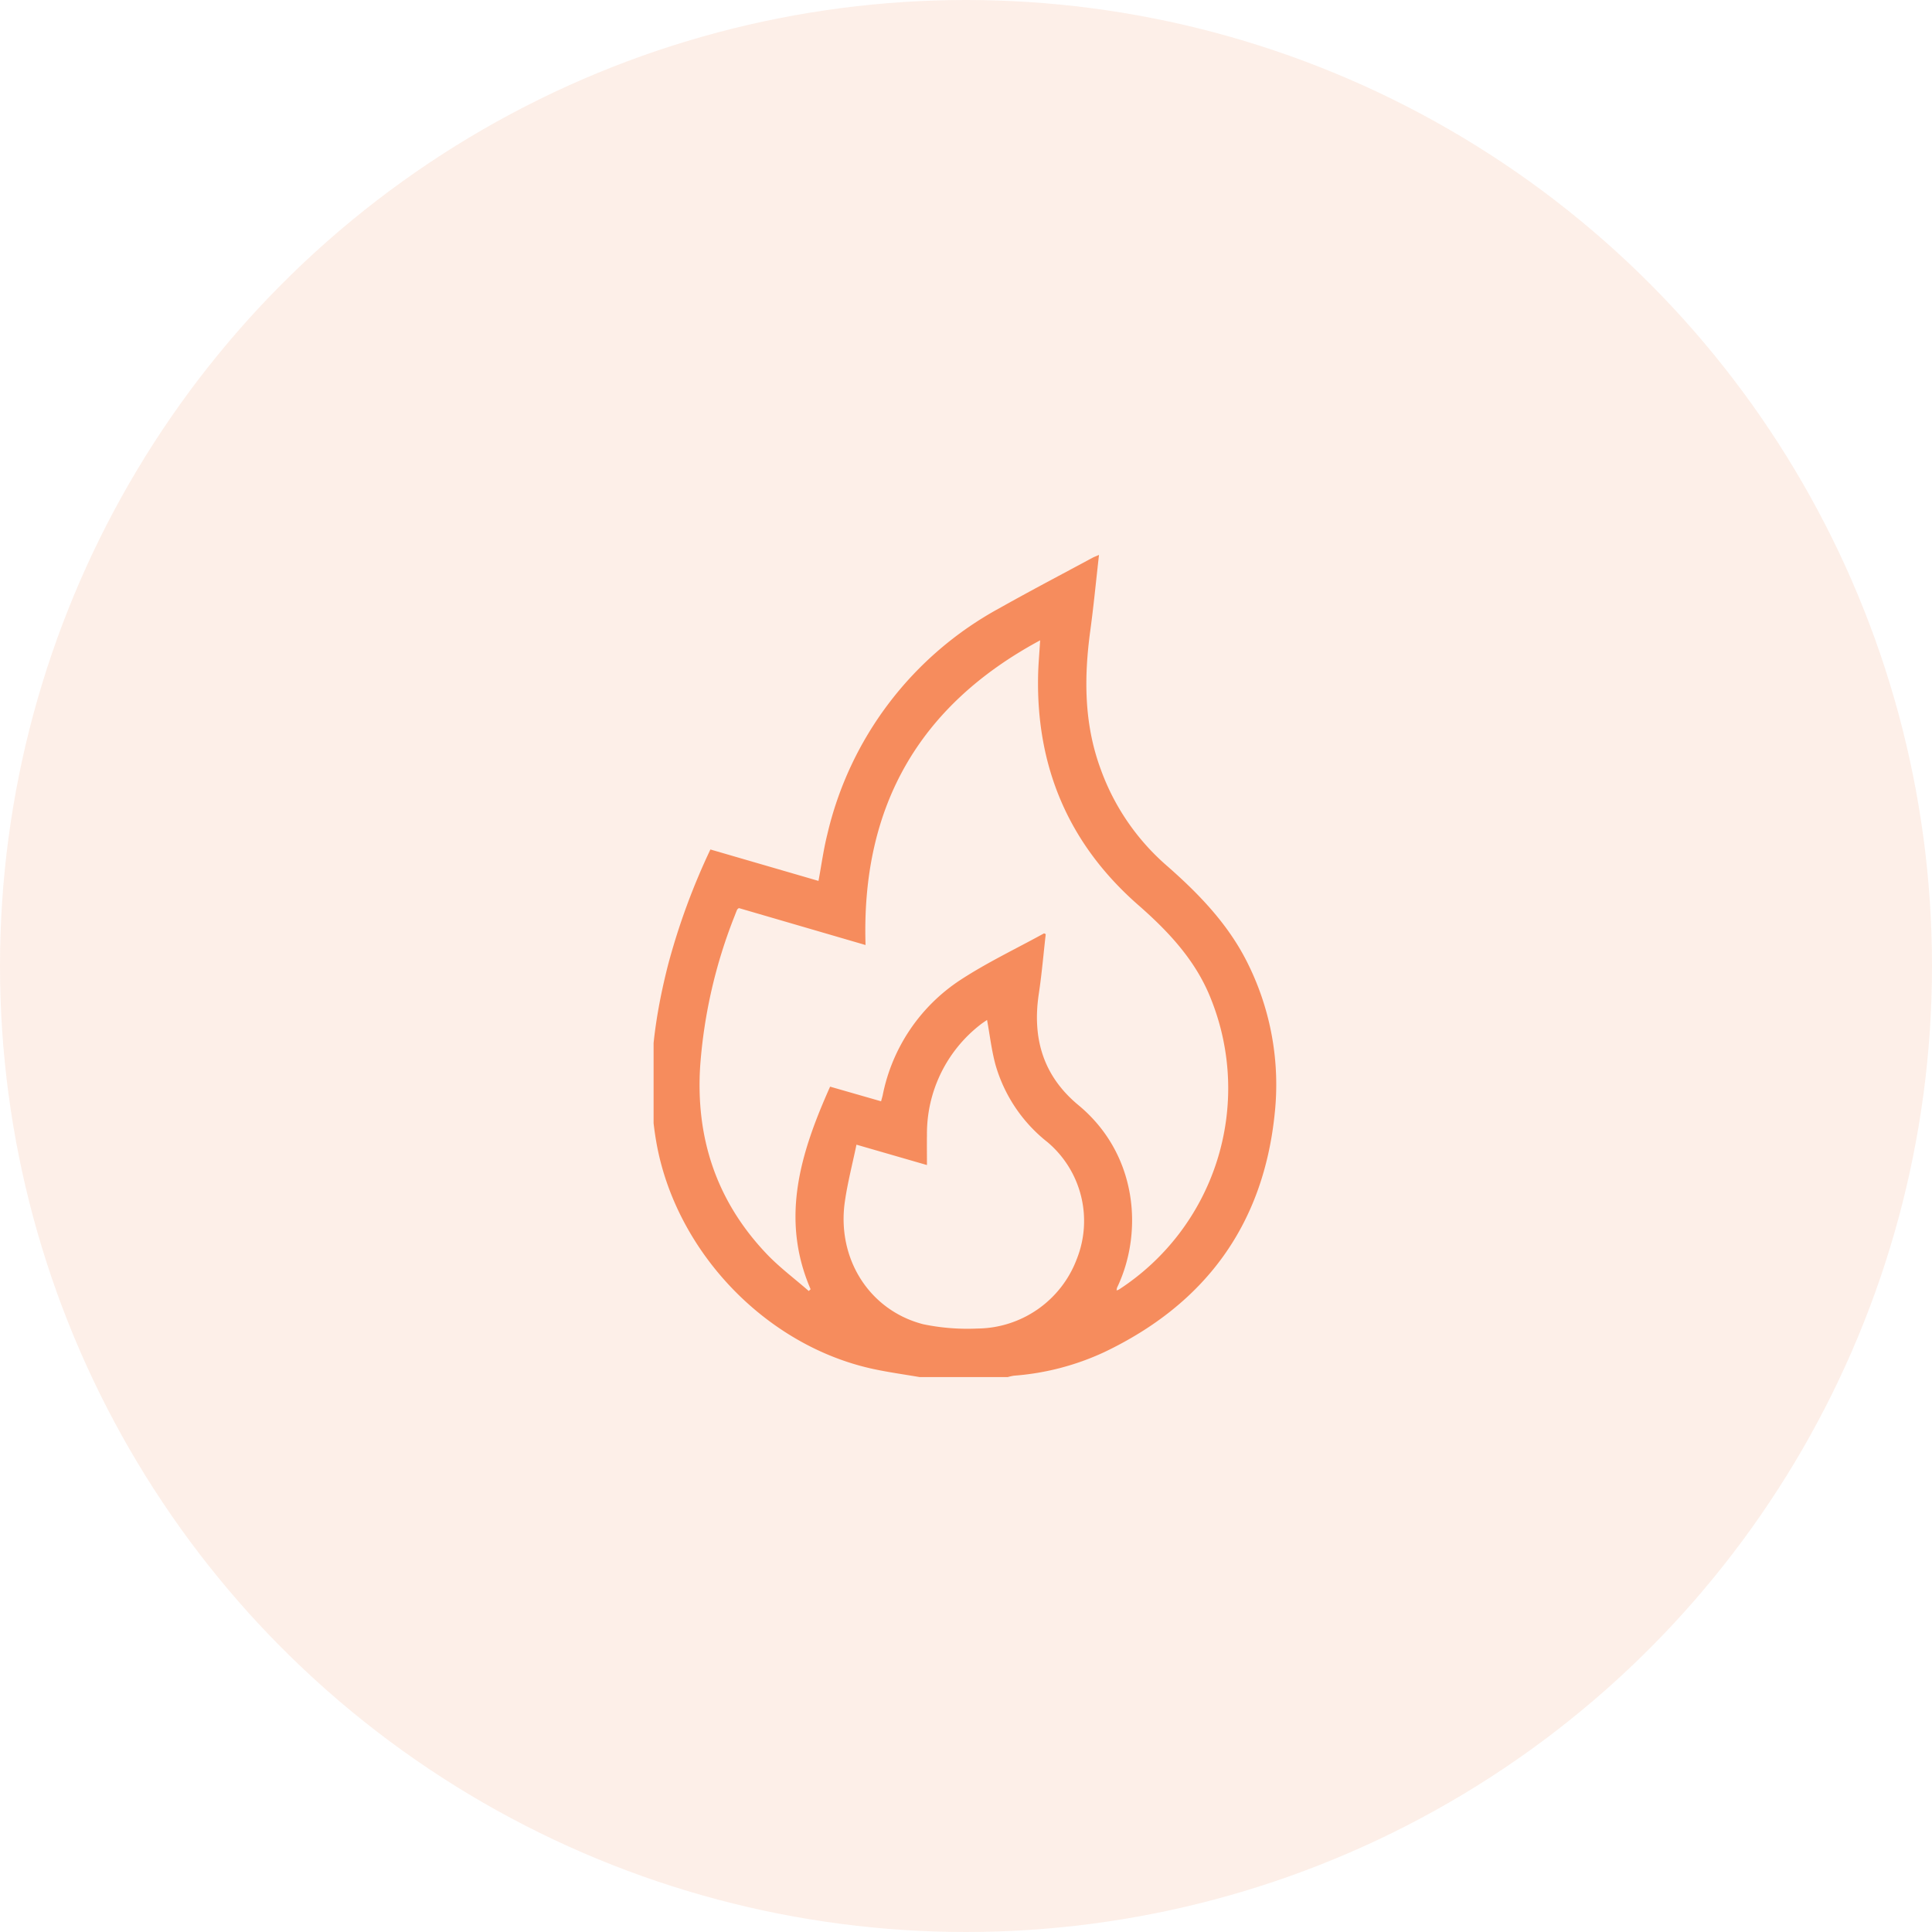 <svg xmlns="http://www.w3.org/2000/svg" xmlns:xlink="http://www.w3.org/1999/xlink" width="282" height="282" viewBox="0 0 282 282"><defs><clipPath id="clip-path"><rect id="Rettangolo_46" data-name="Rettangolo 46" width="91.2" height="120" fill="#f46221"></rect></clipPath></defs><g id="Raggruppa_104" data-name="Raggruppa 104" transform="translate(-31 -48)"><circle id="Ellisse_1" data-name="Ellisse 1" cx="141" cy="141" r="141" transform="translate(31 48)" fill="#f46221" opacity="0.102"></circle><g id="Raggruppa_87" data-name="Raggruppa 87" transform="translate(126.4 129)" opacity="0.698"><g id="Raggruppa_97" data-name="Raggruppa 97" clip-path="url(#clip-path)"><path id="Tracciato_133" data-name="Tracciato 133" d="M39.135,120c-2.222-.382-4.459-.69-6.661-1.159C16.66,115.47,3.438,101.581.693,85.558-.8,76.826.278,68.279,2.439,59.807A98.519,98.519,0,0,1,8.614,42.991L24.39,47.579c.435-2.334.733-4.577,1.28-6.757a50.665,50.665,0,0,1,25.222-33.1c4.451-2.507,8.982-4.874,13.478-7.3.266-.143.553-.246.964-.426-.429,3.771-.776,7.418-1.27,11.045-.94,6.9-.922,13.706,1.558,20.339a33.837,33.837,0,0,0,9.486,13.872c4.795,4.191,9.179,8.706,12.014,14.52a39.722,39.722,0,0,1,3.849,21.867C89.281,97.9,80.743,109.375,66.1,116.364A37.982,37.982,0,0,1,52.919,119.8a6.6,6.6,0,0,0-.895.2ZM56.742,12.465C38.871,22.084,30.628,36.928,31.259,56.938l-18.5-5.394c-.14.133-.22.175-.248.24-.123.287-.233.579-.346.87A73.935,73.935,0,0,0,7.13,74.474c-.707,10.579,2.358,19.833,9.682,27.539,1.877,1.975,4.1,3.625,6.157,5.425l.27-.26C18.761,96.8,21.809,87.186,26.086,77.61l7.441,2.137c.1-.38.177-.633.236-.89A26.2,26.2,0,0,1,45.04,62.078c3.9-2.558,8.154-4.578,12.253-6.832.041-.023.132.045.267.1-.33,2.89-.574,5.807-1.01,8.7-.978,6.479.612,11.985,5.783,16.265,8.636,7.149,9.5,18.56,5.649,26.614a1.889,1.889,0,0,0-.081.427,2.005,2.005,0,0,0,.323-.117A35.022,35.022,0,0,0,81.7,64.871C79.51,59.251,75.516,55,71.063,51.1c-10.125-8.86-14.9-20.084-14.619-33.5.033-1.6.182-3.189.3-5.139M29.933,86.08c-.591,2.852-1.3,5.562-1.695,8.316-1.193,8.3,3.558,15.86,11.444,17.894a31.643,31.643,0,0,0,7.887.626A15.649,15.649,0,0,0,62.1,102.749a15.044,15.044,0,0,0-4.267-17.023,22.137,22.137,0,0,1-7.6-11.283c-.581-2.121-.829-4.333-1.24-6.568-.307.216-.695.455-1.045.741A20.139,20.139,0,0,0,40.222,84.61c-.021,1.436,0,2.873,0,4.445L29.933,86.08" transform="translate(-0.321)" fill="#f46221"></path></g></g></g></svg>